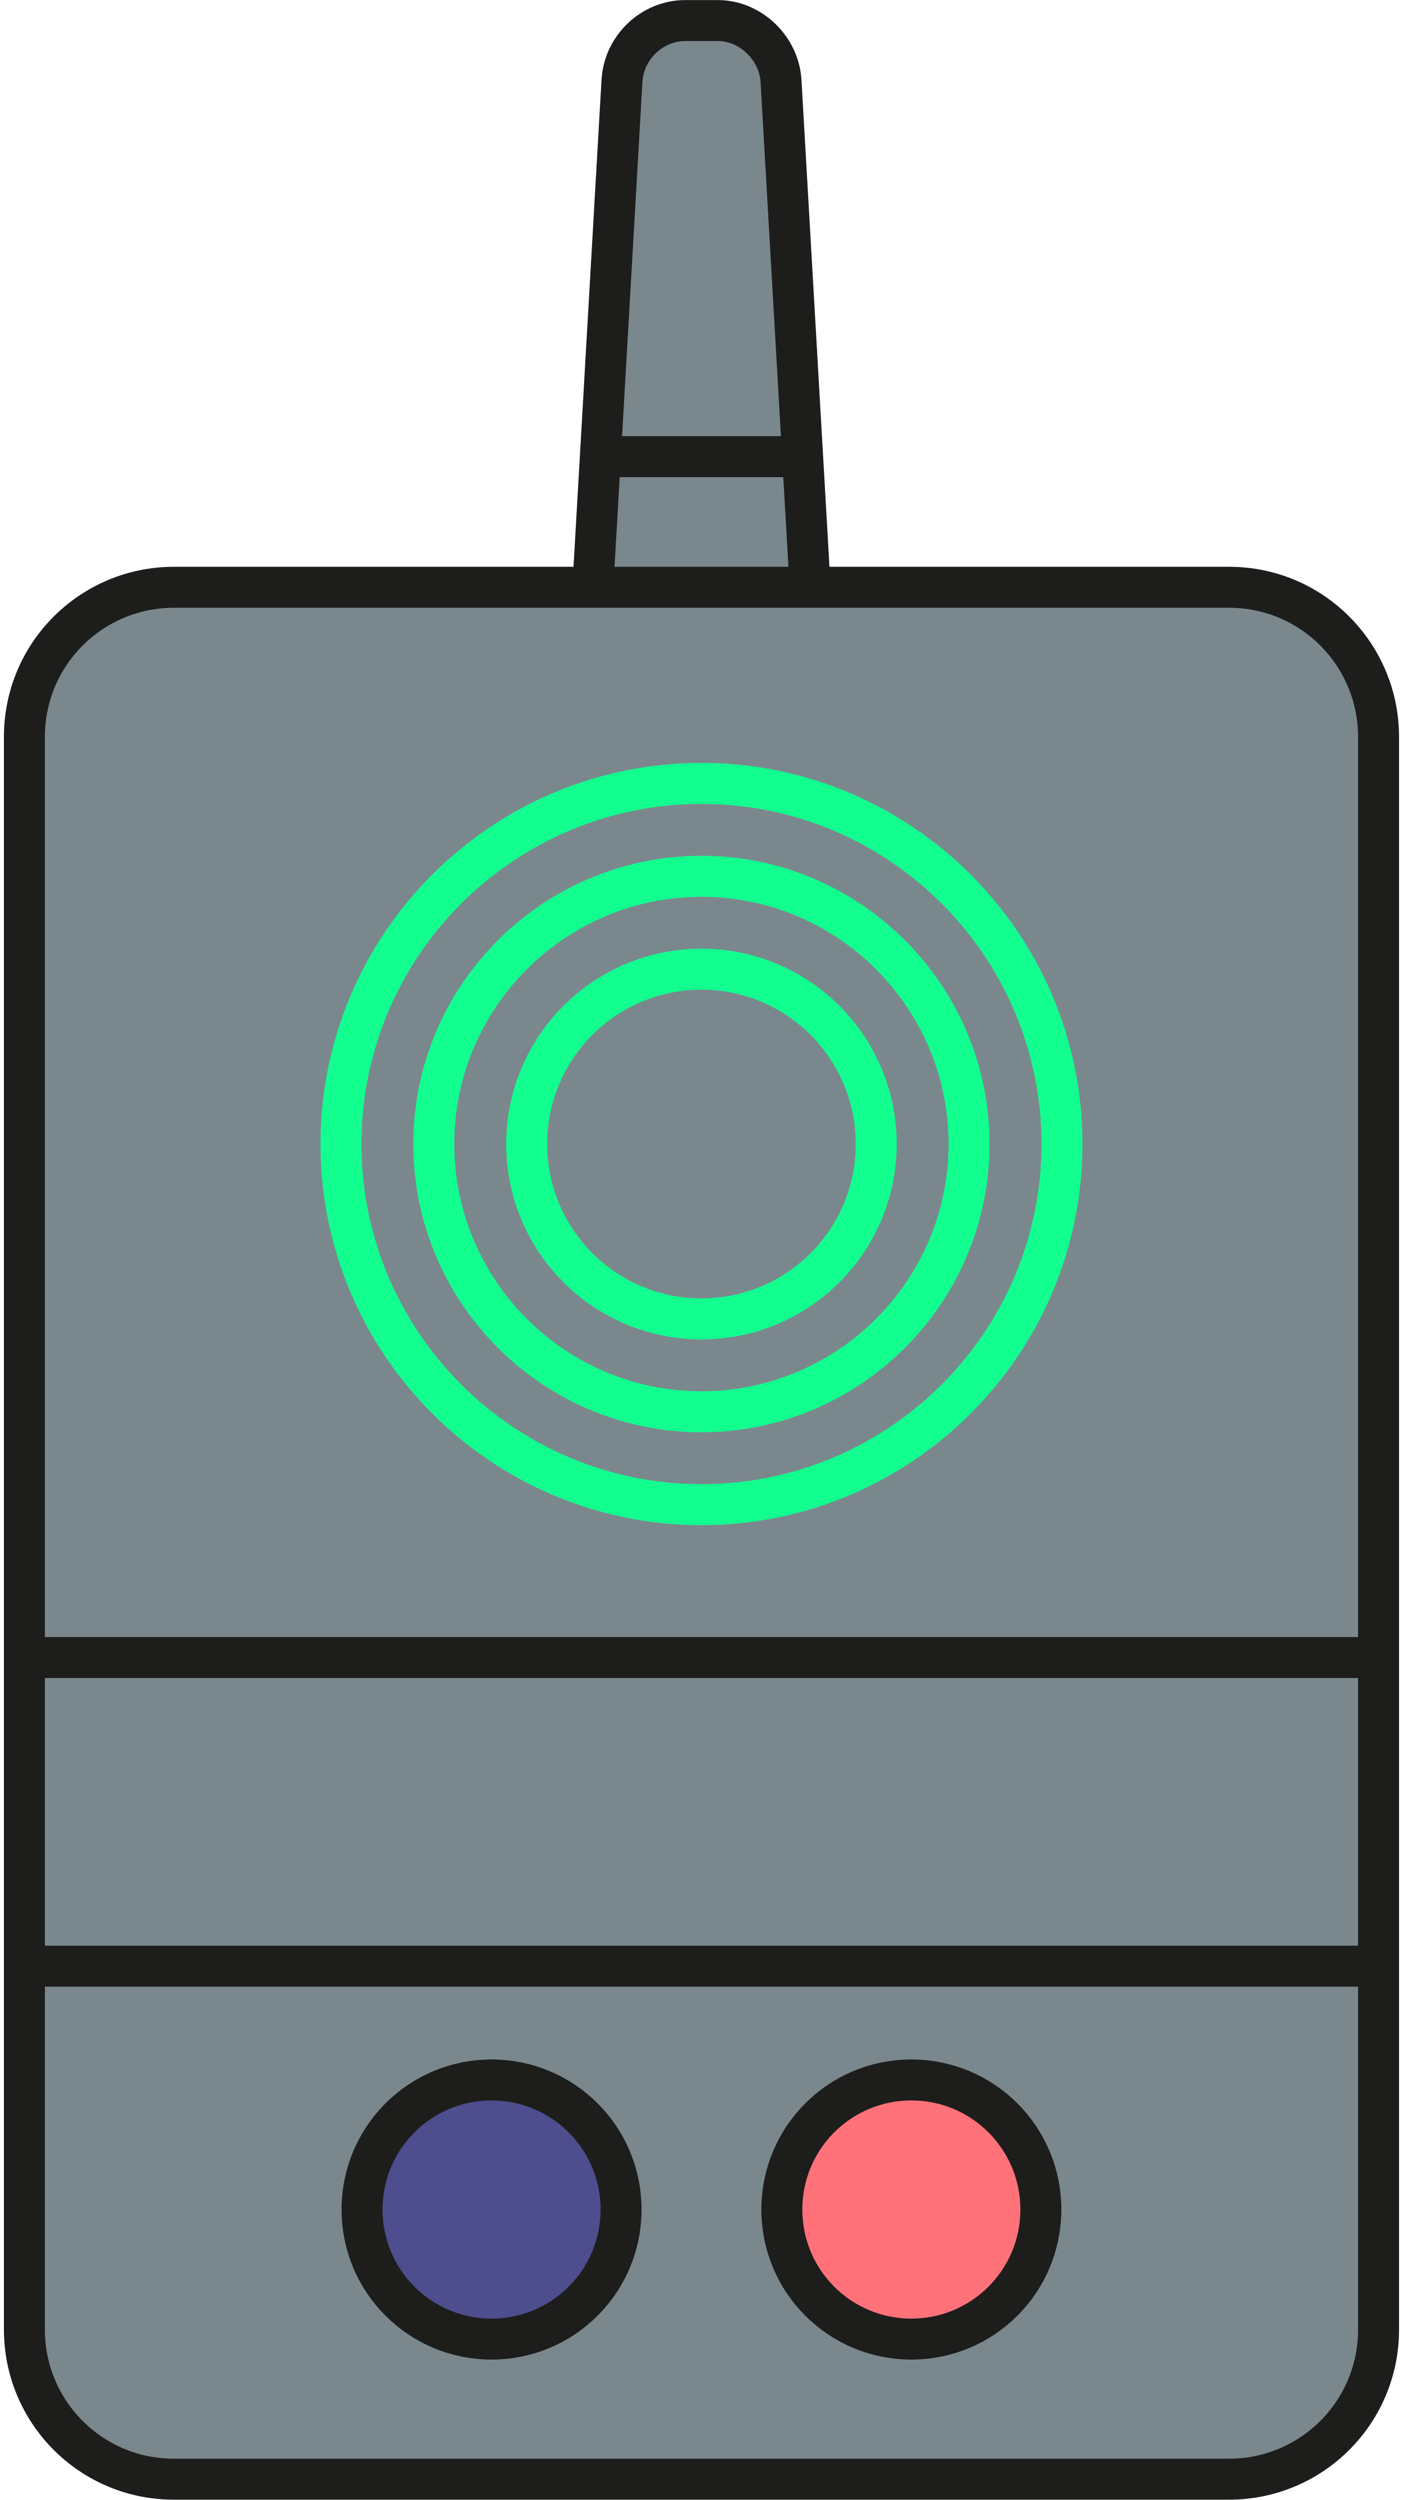 <?xml version="1.0" encoding="UTF-8"?>
<svg xmlns="http://www.w3.org/2000/svg" width="137" height="244" viewBox="0 0 137 244" fill="none">
  <path d="M66.905 2.006C63.718 2.006 60.942 4.576 60.736 7.867L57.754 59.69C57.548 62.877 60.016 65.55 63.204 65.55H73.795C76.982 65.55 79.45 62.98 79.244 59.69L76.262 7.867C76.057 4.679 73.28 2.006 70.093 2.006H66.905Z" fill="#7A888E"></path>
  <path d="M66.905 2.006C63.718 2.006 60.942 4.576 60.736 7.867L57.754 59.69C57.548 62.877 60.016 65.55 63.204 65.55H73.795C76.982 65.55 79.45 62.98 79.244 59.69L76.262 7.867C76.057 4.679 73.28 2.006 70.093 2.006H66.905Z" fill="#7A888E" stroke="#1D1D1B" stroke-width="4"></path>
  <path d="M58.984 44.575H78.007" stroke="#1D1D1B" stroke-width="4"></path>
  <path d="M16.984 57.324C8.963 57.324 2.383 63.802 2.383 71.925V227.394C2.383 235.414 8.861 241.994 16.984 241.994H120.012C128.033 241.994 134.613 235.517 134.613 227.394V71.925C134.613 63.905 128.135 57.324 120.012 57.324H16.984Z" fill="#7A888E" stroke="#1D1D1B" stroke-width="4"></path>
  <path d="M88.991 228.319C95.983 228.319 101.638 222.663 101.638 215.671C101.638 208.679 95.983 203.024 88.991 203.024C81.999 203.024 76.344 208.679 76.344 215.671C76.344 222.663 81.999 228.319 88.991 228.319Z" fill="#FF727A" stroke="#1D1D1B" stroke-width="4"></path>
  <path d="M47.999 228.319C54.991 228.319 60.646 222.663 60.646 215.671C60.646 208.679 54.991 203.024 47.999 203.024C41.007 203.024 35.352 208.679 35.352 215.671C35.352 222.663 41.007 228.319 47.999 228.319Z" fill="#4E4D8D" stroke="#1D1D1B" stroke-width="4"></path>
  <path d="M2.383 161.792H134.613" stroke="#1D1D1B" stroke-width="4"></path>
  <path d="M2.383 191.919H134.613" stroke="#1D1D1B" stroke-width="4"></path>
  <path d="M68.497 146.87C87.911 146.87 103.698 131.084 103.698 111.67C103.698 92.256 87.911 76.469 68.497 76.469C49.084 76.469 33.297 92.256 33.297 111.67C33.297 131.084 49.084 146.87 68.497 146.87Z" stroke="#12FF90" stroke-width="4"></path>
  <path d="M68.493 137.804C82.893 137.804 94.627 126.07 94.627 111.67C94.627 97.27 82.893 85.536 68.493 85.536C54.093 85.536 42.359 97.27 42.359 111.67C42.359 126.07 54.093 137.804 68.493 137.804Z" stroke="#12FF90" stroke-width="4"></path>
  <path d="M68.497 128.737C77.922 128.737 85.564 121.095 85.564 111.67C85.564 102.244 77.922 94.603 68.497 94.603C59.071 94.603 51.43 102.244 51.43 111.67C51.43 121.095 59.071 128.737 68.497 128.737Z" stroke="#12FF90" stroke-width="4"></path>
</svg>
